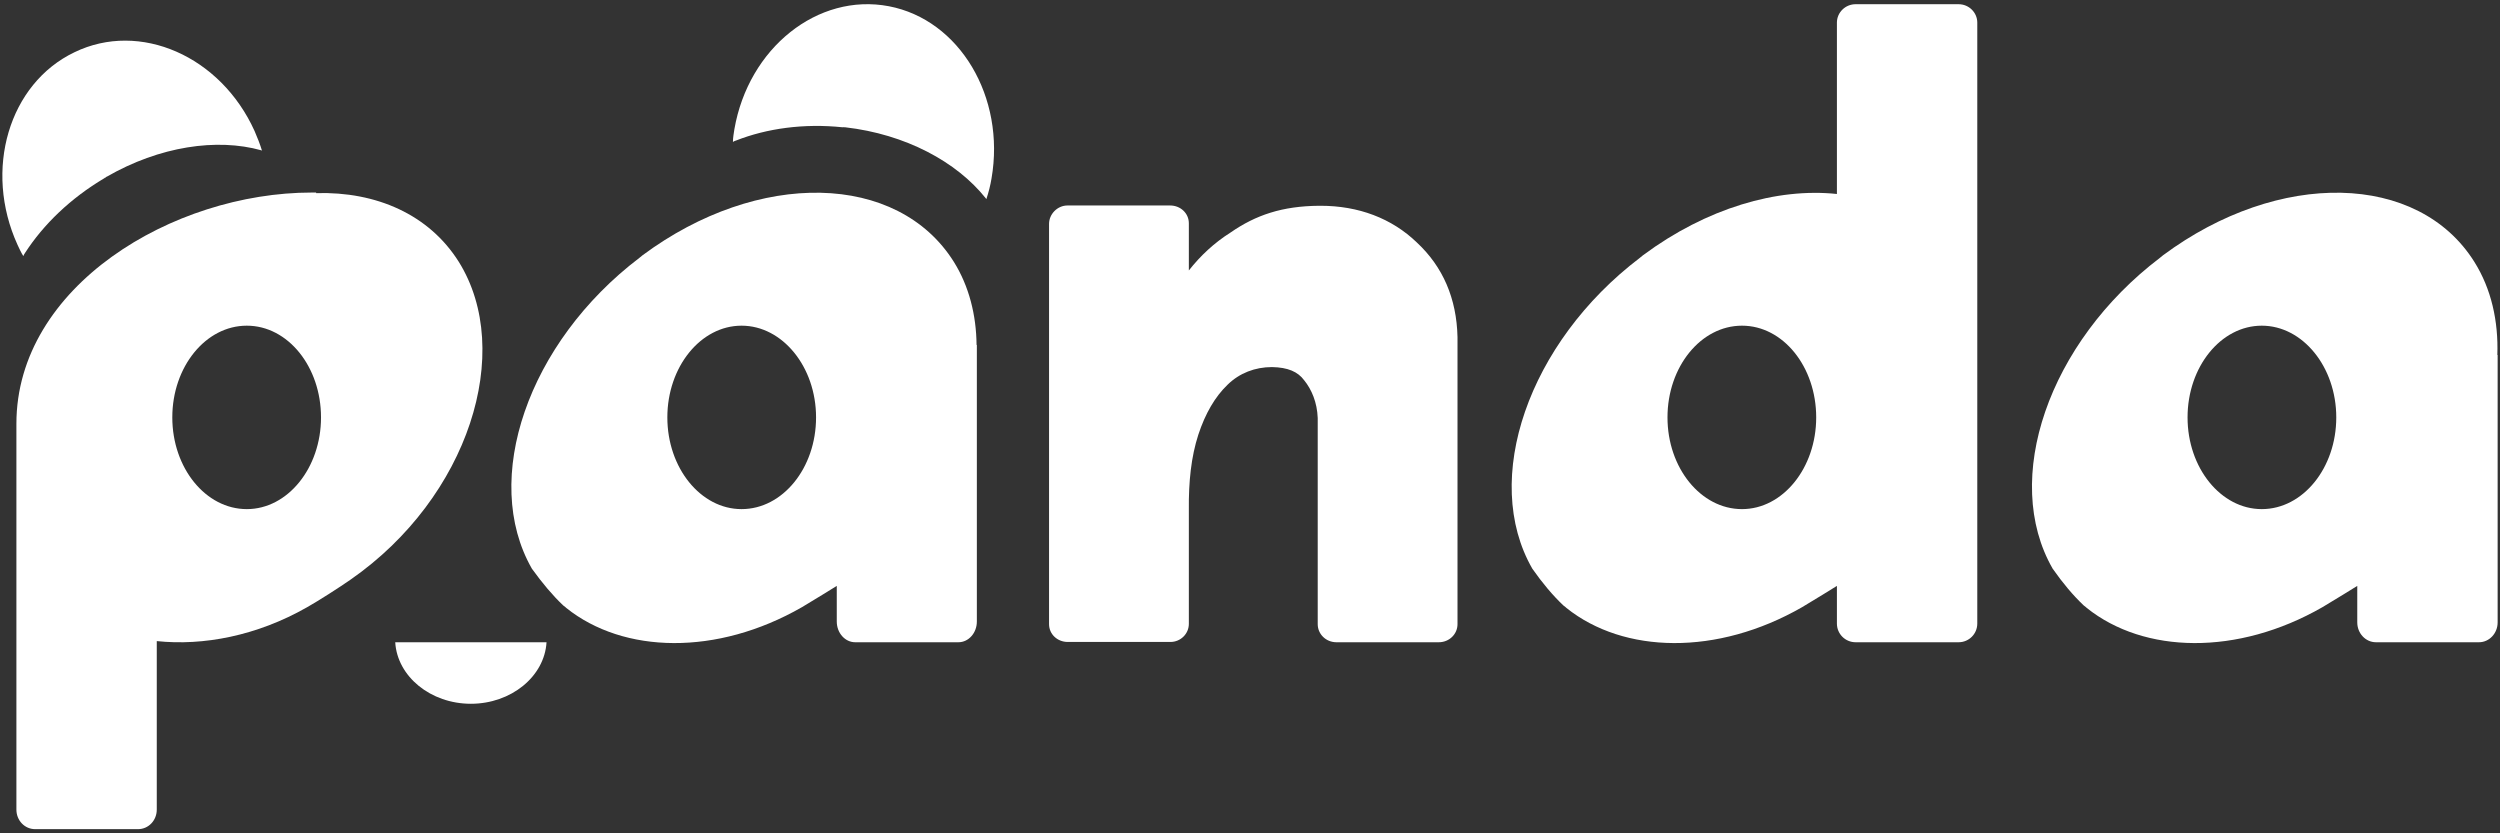 <svg width="408" height="136" viewBox="0 0 408 136" fill="none" xmlns="http://www.w3.org/2000/svg">
<rect x="0" y="0" width="408" height="136" fill="#333333" stroke="none"/>
<path d="M42.767 24.572C42.767 24.572 42.673 24.572 42.626 24.525C35.397 22.507 26.055 23.868 17.417 28.842C17.323 28.842 17.276 28.936 17.229 28.983C17.136 28.983 17.089 29.03 17.042 29.077C11.502 32.362 7.09 36.632 4.085 41.278C3.944 41.465 3.897 41.606 3.803 41.794C3.428 41.184 3.146 40.574 2.865 39.964C-2.722 27.716 1.456 13.638 12.159 8.524C22.816 3.362 36.007 9.134 41.546 21.381C42.016 22.46 42.438 23.54 42.767 24.619V24.572Z" fill="white"/>
<path d="M160.971 32.503C160.971 32.503 160.924 32.409 160.877 32.362C156.136 26.402 147.78 21.897 137.922 20.771C137.828 20.771 137.734 20.771 137.687 20.771C137.64 20.724 137.546 20.771 137.499 20.771C131.162 20.114 125.153 20.959 120.13 22.93C119.942 22.977 119.755 23.071 119.614 23.164C119.614 22.46 119.755 21.757 119.849 21.1C122.149 7.82 133.462 -1.19 145.057 1.016C156.606 3.221 164.117 15.844 161.816 29.124C161.629 30.25 161.347 31.376 160.971 32.503Z" fill="white"/>
<path d="M74.876 42.732C70.041 35.037 61.45 31.236 51.592 31.517V31.423H50.888C28.167 31.423 2.677 46.768 2.677 69.151V132.126C2.677 133.909 4.038 135.317 5.728 135.317H22.534C24.224 135.317 25.585 133.909 25.585 132.126V104.627C33.143 105.425 41.922 103.783 50.137 99.09C51.968 98.058 55.489 95.805 57.225 94.585C76.519 81.165 83.984 57.326 74.876 42.732ZM40.279 83.088C33.566 83.088 28.12 76.378 28.12 68.119C28.12 59.86 33.566 53.15 40.279 53.15C46.992 53.15 52.39 59.86 52.39 68.119C52.39 76.378 46.945 83.088 40.279 83.088Z" fill="white"/>
<path d="M194.02 36.444V44.14C195.898 41.747 198.151 39.635 200.827 37.946C204.958 35.084 209.277 33.629 215.285 33.582H215.52C221.67 33.582 227.115 35.6 231.246 39.588C235.471 43.53 237.725 48.692 237.865 55.027V101.859C237.865 103.501 236.504 104.815 234.814 104.815H218.102C216.412 104.815 215.051 103.501 215.051 101.859V68.213C214.957 65.679 214.065 63.567 212.844 62.066C211.812 60.658 210.169 59.954 207.587 59.907C204.817 59.907 202.282 60.893 200.357 62.77C198.292 64.74 196.696 67.509 195.569 70.935C194.395 74.548 193.973 78.63 194.02 83.182V101.812C194.02 103.454 192.659 104.768 191.015 104.768H174.257C172.567 104.768 171.205 103.501 171.205 101.859V36.538C171.205 34.943 172.567 33.535 174.21 33.535H190.969C192.659 33.535 194.02 34.802 194.02 36.444Z" fill="white"/>
<path d="M159.375 56.294C159.328 51.414 158.155 46.721 155.667 42.732C146.513 28.139 123.792 27.622 104.874 41.653L104.357 42.075C86.143 55.919 78.491 78.255 86.8 92.802C88.49 95.148 90.18 97.166 91.917 98.808C92.433 99.231 92.199 98.996 92.433 99.231C101.775 106.692 116.985 107.067 130.88 99.09C132.336 98.245 136.561 95.618 136.561 95.618V101.436C136.561 103.313 137.922 104.815 139.565 104.815H156.418C158.061 104.815 159.422 103.313 159.422 101.436V56.529C159.422 56.529 159.422 56.388 159.422 56.294H159.375ZM121.022 83.088C114.356 83.088 108.911 76.378 108.911 68.119C108.911 59.86 114.356 53.15 121.022 53.15C127.688 53.15 133.181 59.86 133.181 68.119C133.181 76.378 127.735 83.088 121.022 83.088Z" fill="white"/>
<path d="M319.642 0.687H302.836C301.146 0.687 299.784 2.048 299.784 3.69V31.658C290.02 30.625 278.519 33.957 268.144 41.653L267.628 42.075C249.414 55.918 241.715 78.255 250.071 92.802C251.714 95.148 253.404 97.166 255.141 98.808C255.657 99.231 255.422 98.996 255.657 99.231C264.999 106.692 280.209 107.067 294.104 99.09C295.559 98.245 299.784 95.618 299.784 95.618V101.765C299.784 103.454 301.146 104.815 302.836 104.815H319.642C321.332 104.815 322.693 103.454 322.693 101.765V3.69C322.693 2.048 321.332 0.687 319.642 0.687ZM284.293 83.088C277.58 83.088 272.134 76.378 272.134 68.119C272.134 59.86 277.58 53.15 284.293 53.15C291.006 53.15 296.404 59.86 296.404 68.119C296.404 76.378 290.959 83.088 284.293 83.088Z" fill="white"/>
<path d="M407.567 57.936C407.755 52.399 406.581 47.143 403.812 42.732C394.658 28.139 371.937 27.622 353.019 41.653L352.502 42.075C334.288 55.919 326.636 78.255 334.992 92.802C336.635 95.148 338.325 97.166 340.062 98.808C340.578 99.231 340.344 98.996 340.578 99.231C349.92 106.692 365.13 107.067 379.025 99.09C380.481 98.245 384.706 95.618 384.706 95.618V101.577C384.706 103.36 386.067 104.815 387.757 104.815H404.563C406.253 104.815 407.614 103.36 407.614 101.577V57.936H407.567ZM369.12 83.088C362.454 83.088 357.009 76.378 357.009 68.119C357.009 59.86 362.454 53.15 369.12 53.15C375.786 53.15 381.279 59.86 381.279 68.119C381.279 76.378 375.833 83.088 369.12 83.088Z" fill="white"/>
<path d="M89.194 104.815C88.866 110.399 83.42 114.856 76.848 114.856C70.276 114.856 64.83 110.399 64.502 104.815H89.241H89.194Z" fill="white"/>
</svg>
